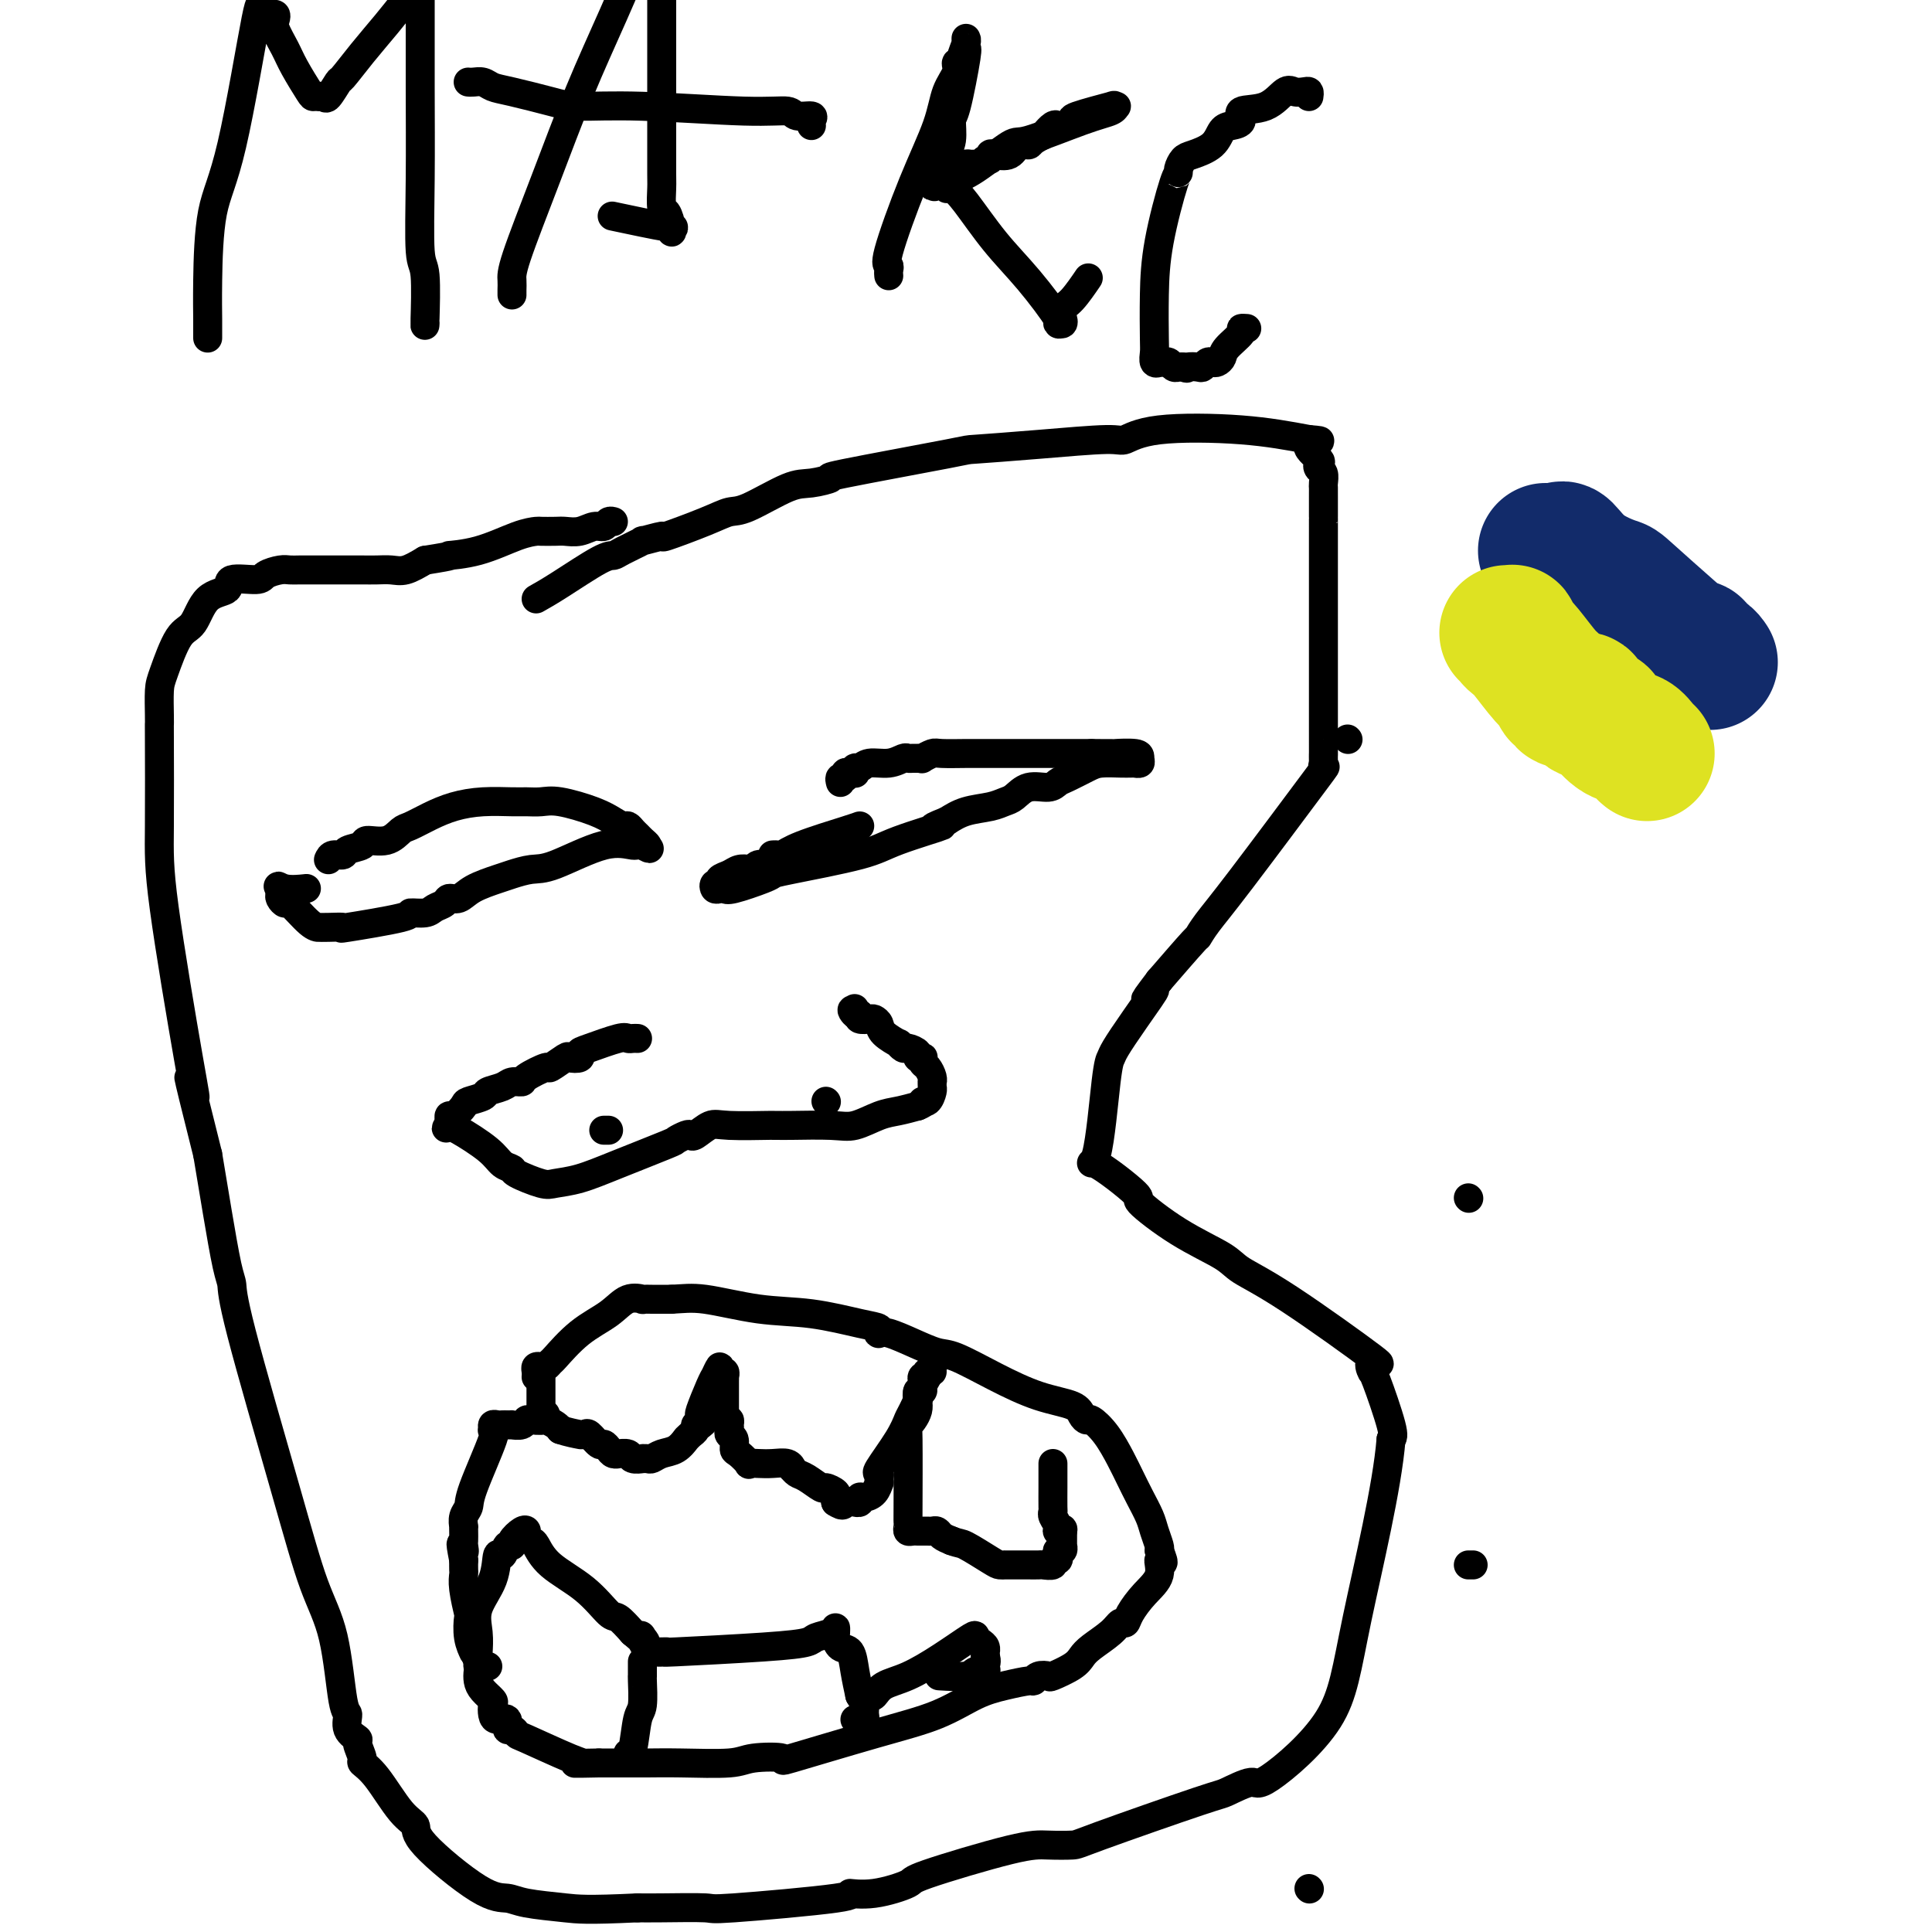<svg viewBox='0 0 400 400' version='1.1' xmlns='http://www.w3.org/2000/svg' xmlns:xlink='http://www.w3.org/1999/xlink'><g fill='none' stroke='#000000' stroke-width='6' stroke-linecap='round' stroke-linejoin='round'><path d='M111,124c1.291,-0.728 2.583,-1.457 5,-3c2.417,-1.543 5.960,-3.901 8,-5c2.040,-1.099 2.577,-0.940 3,-1c0.423,-0.060 0.733,-0.339 2,-1c1.267,-0.661 3.489,-1.703 4,-2c0.511,-0.297 -0.691,0.151 0,0c0.691,-0.151 3.275,-0.902 4,-1c0.725,-0.098 -0.410,0.457 1,0c1.410,-0.457 5.365,-1.925 8,-3c2.635,-1.075 3.949,-1.756 5,-2c1.051,-0.244 1.838,-0.051 4,-1c2.162,-0.949 5.699,-3.039 8,-4c2.301,-0.961 3.367,-0.793 5,-1c1.633,-0.207 3.832,-0.790 4,-1c0.168,-0.210 -1.696,-0.046 3,-1c4.696,-0.954 15.952,-3.024 21,-4c5.048,-0.976 3.887,-0.857 6,-1c2.113,-0.143 7.501,-0.548 13,-1c5.499,-0.452 11.109,-0.953 14,-1c2.891,-0.047 3.064,0.358 4,0c0.936,-0.358 2.637,-1.481 7,-2c4.363,-0.519 11.390,-0.434 17,0c5.610,0.434 9.805,1.217 14,2'/><path d='M271,91c4.676,0.366 0.864,0.282 0,1c-0.864,0.718 1.218,2.238 2,3c0.782,0.762 0.262,0.768 0,1c-0.262,0.232 -0.266,0.692 0,1c0.266,0.308 0.803,0.464 1,1c0.197,0.536 0.053,1.452 0,2c-0.053,0.548 -0.014,0.729 0,1c0.014,0.271 0.004,0.634 0,2c-0.004,1.366 -0.001,3.737 0,4c0.001,0.263 0.001,-1.581 0,7c-0.001,8.581 -0.002,27.587 0,36c0.002,8.413 0.006,6.234 0,6c-0.006,-0.234 -0.024,1.479 0,2c0.024,0.521 0.088,-0.150 0,0c-0.088,0.150 -0.329,1.120 0,1c0.329,-0.120 1.228,-1.330 -2,3c-3.228,4.330 -10.583,14.202 -15,20c-4.417,5.798 -5.895,7.523 -7,9c-1.105,1.477 -1.836,2.705 -2,3c-0.164,0.295 0.239,-0.344 -1,1c-1.239,1.344 -4.119,4.672 -7,8'/><path d='M240,203c-5.305,6.986 -1.567,2.450 -1,2c0.567,-0.450 -2.035,3.186 -4,6c-1.965,2.814 -3.291,4.807 -4,6c-0.709,1.193 -0.800,1.585 -1,2c-0.200,0.415 -0.508,0.852 -1,5c-0.492,4.148 -1.168,12.005 -2,15c-0.832,2.995 -1.821,1.127 0,2c1.821,0.873 6.451,4.487 8,6c1.549,1.513 0.015,0.924 1,2c0.985,1.076 4.489,3.818 8,6c3.511,2.182 7.031,3.805 9,5c1.969,1.195 2.388,1.964 4,3c1.612,1.036 4.419,2.340 10,6c5.581,3.660 13.937,9.677 17,12c3.063,2.323 0.832,0.951 0,1c-0.832,0.049 -0.264,1.518 0,2c0.264,0.482 0.225,-0.024 1,2c0.775,2.024 2.364,6.578 3,9c0.636,2.422 0.318,2.711 0,3'/><path d='M288,298c-0.786,9.929 -4.750,26.251 -7,37c-2.250,10.749 -2.785,15.925 -6,21c-3.215,5.075 -9.110,10.050 -12,12c-2.890,1.950 -2.774,0.876 -4,1c-1.226,0.124 -3.794,1.445 -5,2c-1.206,0.555 -1.051,0.344 -6,2c-4.949,1.656 -15.002,5.179 -20,7c-4.998,1.821 -4.941,1.940 -6,2c-1.059,0.060 -3.233,0.062 -5,0c-1.767,-0.062 -3.128,-0.189 -8,1c-4.872,1.189 -13.254,3.693 -17,5c-3.746,1.307 -2.855,1.415 -4,2c-1.145,0.585 -4.327,1.645 -7,2c-2.673,0.355 -4.837,0.004 -5,0c-0.163,-0.004 1.675,0.339 -3,1c-4.675,0.661 -15.861,1.641 -21,2c-5.139,0.359 -4.230,0.097 -6,0c-1.770,-0.097 -6.220,-0.028 -9,0c-2.780,0.028 -3.890,0.014 -5,0'/><path d='M132,395c-10.544,0.508 -12.402,0.278 -15,0c-2.598,-0.278 -5.934,-0.602 -8,-1c-2.066,-0.398 -2.862,-0.868 -4,-1c-1.138,-0.132 -2.618,0.074 -6,-2c-3.382,-2.074 -8.665,-6.430 -11,-9c-2.335,-2.570 -1.721,-3.355 -2,-4c-0.279,-0.645 -1.452,-1.150 -3,-3c-1.548,-1.850 -3.470,-5.044 -5,-7c-1.530,-1.956 -2.666,-2.672 -3,-3c-0.334,-0.328 0.136,-0.267 0,-1c-0.136,-0.733 -0.876,-2.260 -1,-3c-0.124,-0.740 0.369,-0.695 0,-1c-0.369,-0.305 -1.599,-0.961 -2,-2c-0.401,-1.039 0.026,-2.460 0,-3c-0.026,-0.540 -0.504,-0.198 -1,-3c-0.496,-2.802 -1.008,-8.746 -2,-13c-0.992,-4.254 -2.464,-6.817 -4,-11c-1.536,-4.183 -3.135,-9.986 -6,-20c-2.865,-10.014 -6.994,-24.239 -9,-32c-2.006,-7.761 -1.888,-9.060 -2,-10c-0.112,-0.940 -0.453,-1.522 -1,-4c-0.547,-2.478 -1.299,-6.851 -2,-11c-0.701,-4.149 -1.350,-8.075 -2,-12'/><path d='M43,239c-5.646,-22.462 -3.762,-15.617 -3,-13c0.762,2.617 0.400,1.007 -1,-7c-1.400,-8.007 -3.839,-22.411 -5,-31c-1.161,-8.589 -1.043,-11.362 -1,-17c0.043,-5.638 0.013,-14.142 0,-18c-0.013,-3.858 -0.009,-3.069 0,-3c0.009,0.069 0.022,-0.583 0,-2c-0.022,-1.417 -0.079,-3.598 0,-5c0.079,-1.402 0.296,-2.023 1,-4c0.704,-1.977 1.897,-5.308 3,-7c1.103,-1.692 2.117,-1.745 3,-3c0.883,-1.255 1.635,-3.712 3,-5c1.365,-1.288 3.342,-1.407 4,-2c0.658,-0.593 -0.004,-1.662 1,-2c1.004,-0.338 3.672,0.053 5,0c1.328,-0.053 1.315,-0.550 2,-1c0.685,-0.450 2.068,-0.853 3,-1c0.932,-0.147 1.414,-0.039 2,0c0.586,0.039 1.276,0.011 2,0c0.724,-0.011 1.481,-0.003 2,0c0.519,0.003 0.799,0.000 2,0c1.201,-0.000 3.321,0.001 5,0c1.679,-0.001 2.917,-0.006 4,0c1.083,0.006 2.012,0.022 3,0c0.988,-0.022 2.035,-0.083 3,0c0.965,0.083 1.847,0.309 3,0c1.153,-0.309 2.576,-1.155 4,-2'/><path d='M88,116c7.224,-1.138 4.784,-0.985 5,-1c0.216,-0.015 3.087,-0.200 6,-1c2.913,-0.800 5.868,-2.215 8,-3c2.132,-0.785 3.442,-0.941 4,-1c0.558,-0.059 0.366,-0.020 1,0c0.634,0.020 2.096,0.020 3,0c0.904,-0.020 1.250,-0.062 2,0c0.750,0.062 1.903,0.227 3,0c1.097,-0.227 2.136,-0.845 3,-1c0.864,-0.155 1.551,0.154 2,0c0.449,-0.154 0.659,-0.772 1,-1c0.341,-0.228 0.812,-0.065 1,0c0.188,0.065 0.094,0.033 0,0'/><path d='M111,285c-0.007,0.084 -0.013,0.167 0,0c0.013,-0.167 0.046,-0.585 0,-1c-0.046,-0.415 -0.170,-0.829 0,-1c0.170,-0.171 0.634,-0.100 1,0c0.366,0.100 0.636,0.229 1,0c0.364,-0.229 0.824,-0.815 1,-1c0.176,-0.185 0.069,0.031 1,-1c0.931,-1.031 2.899,-3.310 5,-5c2.101,-1.690 4.335,-2.793 6,-4c1.665,-1.207 2.761,-2.520 4,-3c1.239,-0.480 2.621,-0.129 3,0c0.379,0.129 -0.247,0.034 0,0c0.247,-0.034 1.365,-0.009 2,0c0.635,0.009 0.786,0.002 1,0c0.214,-0.002 0.490,-0.001 1,0c0.510,0.001 1.255,0.000 2,0'/><path d='M139,269c2.450,-0.113 4.076,-0.395 7,0c2.924,0.395 7.148,1.469 11,2c3.852,0.531 7.332,0.521 11,1c3.668,0.479 7.522,1.447 10,2c2.478,0.553 3.578,0.690 4,1c0.422,0.310 0.164,0.794 0,1c-0.164,0.206 -0.235,0.133 0,0c0.235,-0.133 0.776,-0.325 2,0c1.224,0.325 3.132,1.169 5,2c1.868,0.831 3.694,1.650 5,2c1.306,0.350 2.090,0.230 4,1c1.910,0.770 4.946,2.431 8,4c3.054,1.569 6.126,3.045 9,4c2.874,0.955 5.549,1.387 7,2c1.451,0.613 1.677,1.406 2,2c0.323,0.594 0.744,0.991 1,1c0.256,0.009 0.347,-0.368 1,0c0.653,0.368 1.866,1.481 3,3c1.134,1.519 2.187,3.445 3,5c0.813,1.555 1.384,2.739 2,4c0.616,1.261 1.275,2.600 2,4c0.725,1.400 1.514,2.860 2,4c0.486,1.140 0.669,1.961 1,3c0.331,1.039 0.809,2.297 1,3c0.191,0.703 0.096,0.852 0,1'/><path d='M240,321c1.665,4.034 0.328,2.118 0,2c-0.328,-0.118 0.354,1.561 0,3c-0.354,1.439 -1.745,2.639 -3,4c-1.255,1.361 -2.374,2.882 -3,4c-0.626,1.118 -0.759,1.833 -1,2c-0.241,0.167 -0.590,-0.212 -1,0c-0.410,0.212 -0.881,1.017 -2,2c-1.119,0.983 -2.887,2.144 -4,3c-1.113,0.856 -1.573,1.405 -2,2c-0.427,0.595 -0.822,1.235 -2,2c-1.178,0.765 -3.139,1.654 -4,2c-0.861,0.346 -0.623,0.148 -1,0c-0.377,-0.148 -1.368,-0.246 -2,0c-0.632,0.246 -0.905,0.835 -1,1c-0.095,0.165 -0.011,-0.093 -1,0c-0.989,0.093 -3.049,0.537 -5,1c-1.951,0.463 -3.792,0.944 -6,2c-2.208,1.056 -4.783,2.688 -8,4c-3.217,1.312 -7.075,2.303 -13,4c-5.925,1.697 -13.917,4.101 -17,5c-3.083,0.899 -1.258,0.293 -2,0c-0.742,-0.293 -4.052,-0.275 -6,0c-1.948,0.275 -2.533,0.806 -5,1c-2.467,0.194 -6.816,0.052 -10,0c-3.184,-0.052 -5.203,-0.014 -7,0c-1.797,0.014 -3.370,0.004 -5,0c-1.630,-0.004 -3.315,-0.002 -5,0'/><path d='M124,365c-7.111,0.153 -4.889,0.037 -4,0c0.889,-0.037 0.444,0.006 -2,-1c-2.444,-1.006 -6.888,-3.062 -9,-4c-2.112,-0.938 -1.893,-0.759 -2,-1c-0.107,-0.241 -0.540,-0.904 -1,-1c-0.460,-0.096 -0.947,0.374 -1,0c-0.053,-0.374 0.327,-1.591 0,-2c-0.327,-0.409 -1.362,-0.010 -2,0c-0.638,0.010 -0.878,-0.367 -1,-1c-0.122,-0.633 -0.124,-1.521 0,-2c0.124,-0.479 0.374,-0.551 0,-1c-0.374,-0.449 -1.372,-1.277 -2,-2c-0.628,-0.723 -0.885,-1.340 -1,-2c-0.115,-0.660 -0.087,-1.361 0,-2c0.087,-0.639 0.233,-1.216 0,-2c-0.233,-0.784 -0.846,-1.775 -1,-2c-0.154,-0.225 0.151,0.316 0,0c-0.151,-0.316 -0.758,-1.489 -1,-3c-0.242,-1.511 -0.117,-3.360 0,-4c0.117,-0.640 0.228,-0.072 0,-1c-0.228,-0.928 -0.793,-3.352 -1,-5c-0.207,-1.648 -0.056,-2.521 0,-3c0.056,-0.479 0.016,-0.566 0,-1c-0.016,-0.434 -0.008,-1.217 0,-2'/><path d='M96,323c-1.083,-5.506 -0.290,-2.772 0,-2c0.290,0.772 0.078,-0.419 0,-1c-0.078,-0.581 -0.022,-0.554 0,-1c0.022,-0.446 0.010,-1.365 0,-2c-0.010,-0.635 -0.017,-0.985 0,-1c0.017,-0.015 0.058,0.304 0,0c-0.058,-0.304 -0.216,-1.230 0,-2c0.216,-0.770 0.804,-1.382 1,-2c0.196,-0.618 -0.001,-1.241 1,-4c1.001,-2.759 3.199,-7.653 4,-10c0.801,-2.347 0.204,-2.145 0,-2c-0.204,0.145 -0.013,0.235 0,0c0.013,-0.235 -0.150,-0.795 0,-1c0.150,-0.205 0.613,-0.055 1,0c0.387,0.055 0.699,0.016 1,0c0.301,-0.016 0.591,-0.008 1,0c0.409,0.008 0.935,0.016 1,0c0.065,-0.016 -0.333,-0.057 0,0c0.333,0.057 1.395,0.212 2,0c0.605,-0.212 0.753,-0.792 1,-1c0.247,-0.208 0.592,-0.046 1,0c0.408,0.046 0.879,-0.026 1,0c0.121,0.026 -0.108,0.150 0,0c0.108,-0.150 0.554,-0.575 1,-1'/><path d='M112,293c1.667,-0.333 0.833,-0.167 0,0'/><path d='M112,285c-0.000,0.334 -0.000,0.668 0,1c0.000,0.332 0.000,0.663 0,1c-0.000,0.337 -0.000,0.682 0,1c0.000,0.318 0.000,0.610 0,1c-0.000,0.390 -0.000,0.878 0,1c0.000,0.122 0.000,-0.121 0,0c-0.000,0.121 -0.001,0.607 0,1c0.001,0.393 0.002,0.693 0,1c-0.002,0.307 -0.008,0.621 0,1c0.008,0.379 0.030,0.823 0,1c-0.030,0.177 -0.111,0.089 0,0c0.111,-0.089 0.415,-0.178 1,0c0.585,0.178 1.453,0.622 2,1c0.547,0.378 0.774,0.689 1,1'/><path d='M116,296c1.539,0.538 3.386,0.884 4,1c0.614,0.116 -0.004,0.002 0,0c0.004,-0.002 0.631,0.107 1,0c0.369,-0.107 0.480,-0.431 1,0c0.520,0.431 1.450,1.618 2,2c0.550,0.382 0.720,-0.041 1,0c0.280,0.041 0.671,0.546 1,1c0.329,0.454 0.598,0.858 1,1c0.402,0.142 0.939,0.024 1,0c0.061,-0.024 -0.352,0.046 0,0c0.352,-0.046 1.471,-0.209 2,0c0.529,0.209 0.470,0.789 1,1c0.530,0.211 1.650,0.053 2,0c0.350,-0.053 -0.069,-0.002 0,0c0.069,0.002 0.625,-0.045 1,0c0.375,0.045 0.570,0.184 1,0c0.430,-0.184 1.095,-0.689 2,-1c0.905,-0.311 2.049,-0.426 3,-1c0.951,-0.574 1.709,-1.607 2,-2c0.291,-0.393 0.116,-0.148 0,0c-0.116,0.148 -0.172,0.197 0,0c0.172,-0.197 0.572,-0.640 1,-1c0.428,-0.360 0.885,-0.635 1,-1c0.115,-0.365 -0.110,-0.818 0,-1c0.110,-0.182 0.555,-0.091 1,0'/><path d='M145,295c1.858,-1.326 0.504,-1.143 0,-1c-0.504,0.143 -0.159,0.244 0,0c0.159,-0.244 0.133,-0.834 0,-1c-0.133,-0.166 -0.371,0.090 0,-1c0.371,-1.090 1.352,-3.528 2,-5c0.648,-1.472 0.962,-1.979 1,-2c0.038,-0.021 -0.200,0.443 0,0c0.200,-0.443 0.838,-1.794 1,-2c0.162,-0.206 -0.153,0.733 0,1c0.153,0.267 0.773,-0.139 1,0c0.227,0.139 0.061,0.821 0,1c-0.061,0.179 -0.016,-0.145 0,0c0.016,0.145 0.004,0.761 0,1c-0.004,0.239 -0.001,0.103 0,1c0.001,0.897 0.000,2.828 0,4c-0.000,1.172 -0.000,1.586 0,2'/><path d='M150,293c0.381,1.709 0.833,0.983 1,1c0.167,0.017 0.049,0.777 0,1c-0.049,0.223 -0.028,-0.091 0,0c0.028,0.091 0.062,0.586 0,1c-0.062,0.414 -0.219,0.745 0,1c0.219,0.255 0.814,0.432 1,1c0.186,0.568 -0.036,1.525 0,2c0.036,0.475 0.330,0.467 1,1c0.670,0.533 1.717,1.606 2,2c0.283,0.394 -0.197,0.110 0,0c0.197,-0.110 1.071,-0.044 2,0c0.929,0.044 1.912,0.068 3,0c1.088,-0.068 2.282,-0.227 3,0c0.718,0.227 0.960,0.839 1,1c0.040,0.161 -0.121,-0.129 0,0c0.121,0.129 0.523,0.679 1,1c0.477,0.321 1.028,0.415 2,1c0.972,0.585 2.365,1.662 3,2c0.635,0.338 0.510,-0.064 1,0c0.490,0.064 1.593,0.594 2,1c0.407,0.406 0.116,0.687 0,1c-0.116,0.313 -0.058,0.656 0,1'/><path d='M173,311c1.874,1.236 1.559,0.327 2,0c0.441,-0.327 1.637,-0.073 2,0c0.363,0.073 -0.106,-0.035 0,0c0.106,0.035 0.789,0.212 1,0c0.211,-0.212 -0.048,-0.812 0,-1c0.048,-0.188 0.405,0.038 1,0c0.595,-0.038 1.428,-0.340 2,-1c0.572,-0.660 0.882,-1.678 1,-2c0.118,-0.322 0.045,0.053 0,0c-0.045,-0.053 -0.061,-0.532 0,-1c0.061,-0.468 0.200,-0.923 0,-1c-0.200,-0.077 -0.739,0.225 0,-1c0.739,-1.225 2.756,-3.977 4,-6c1.244,-2.023 1.715,-3.316 2,-4c0.285,-0.684 0.384,-0.758 1,-2c0.616,-1.242 1.748,-3.650 2,-5c0.252,-1.350 -0.376,-1.640 0,-2c0.376,-0.360 1.755,-0.789 2,-1c0.245,-0.211 -0.644,-0.203 -1,0c-0.356,0.203 -0.178,0.602 0,1'/><path d='M192,285c1.767,-3.816 0.683,-1.356 0,0c-0.683,1.356 -0.967,1.609 -1,2c-0.033,0.391 0.185,0.920 0,1c-0.185,0.080 -0.771,-0.290 -1,0c-0.229,0.290 -0.100,1.238 0,2c0.100,0.762 0.170,1.336 0,2c-0.170,0.664 -0.582,1.417 -1,2c-0.418,0.583 -0.844,0.996 -1,1c-0.156,0.004 -0.043,-0.402 0,3c0.043,3.402 0.014,10.610 0,14c-0.014,3.390 -0.015,2.961 0,3c0.015,0.039 0.047,0.546 0,1c-0.047,0.454 -0.171,0.854 0,1c0.171,0.146 0.637,0.039 1,0c0.363,-0.039 0.622,-0.010 1,0c0.378,0.010 0.875,0.002 1,0c0.125,-0.002 -0.122,0.002 0,0c0.122,-0.002 0.613,-0.012 1,0c0.387,0.012 0.671,0.044 1,0c0.329,-0.044 0.704,-0.166 1,0c0.296,0.166 0.513,0.619 1,1c0.487,0.381 1.243,0.691 2,1'/><path d='M197,319c1.796,0.679 1.787,0.378 3,1c1.213,0.622 3.650,2.167 5,3c1.350,0.833 1.613,0.955 2,1c0.387,0.045 0.897,0.012 1,0c0.103,-0.012 -0.200,-0.003 0,0c0.200,0.003 0.903,0.001 2,0c1.097,-0.001 2.589,0.001 3,0c0.411,-0.001 -0.259,-0.004 0,0c0.259,0.004 1.446,0.016 2,0c0.554,-0.016 0.474,-0.060 1,0c0.526,0.060 1.656,0.222 2,0c0.344,-0.222 -0.100,-0.829 0,-1c0.100,-0.171 0.745,0.093 1,0c0.255,-0.093 0.121,-0.545 0,-1c-0.121,-0.455 -0.229,-0.913 0,-1c0.229,-0.087 0.793,0.198 1,0c0.207,-0.198 0.055,-0.878 0,-1c-0.055,-0.122 -0.015,0.313 0,0c0.015,-0.313 0.004,-1.375 0,-2c-0.004,-0.625 -0.002,-0.812 0,-1'/><path d='M220,317c0.376,-1.050 -0.684,-0.176 -1,0c-0.316,0.176 0.111,-0.344 0,-1c-0.111,-0.656 -0.762,-1.446 -1,-2c-0.238,-0.554 -0.064,-0.873 0,-1c0.064,-0.127 0.017,-0.062 0,-1c-0.017,-0.938 -0.005,-2.878 0,-4c0.005,-1.122 0.001,-1.424 0,-2c-0.001,-0.576 -0.000,-1.424 0,-2c0.000,-0.576 0.000,-0.879 0,-1c-0.000,-0.121 -0.000,-0.061 0,0'/><path d='M101,345c-0.310,-0.023 -0.619,-0.045 -1,0c-0.381,0.045 -0.833,0.159 -1,0c-0.167,-0.159 -0.047,-0.589 0,-1c0.047,-0.411 0.023,-0.803 0,-1c-0.023,-0.197 -0.046,-0.198 0,-1c0.046,-0.802 0.159,-2.405 0,-4c-0.159,-1.595 -0.590,-3.181 0,-5c0.590,-1.819 2.201,-3.870 3,-6c0.799,-2.130 0.787,-4.338 1,-5c0.213,-0.662 0.652,0.222 1,0c0.348,-0.222 0.605,-1.549 1,-2c0.395,-0.451 0.928,-0.027 1,0c0.072,0.027 -0.317,-0.343 0,-1c0.317,-0.657 1.341,-1.601 2,-2c0.659,-0.399 0.953,-0.253 1,0c0.047,0.253 -0.151,0.614 0,1c0.151,0.386 0.653,0.798 1,1c0.347,0.202 0.539,0.196 1,1c0.461,0.804 1.190,2.420 3,4c1.810,1.580 4.702,3.125 7,5c2.298,1.875 4.003,4.082 5,5c0.997,0.918 1.285,0.548 2,1c0.715,0.452 1.858,1.726 3,3'/><path d='M131,338c4.009,3.488 2.531,1.709 2,1c-0.531,-0.709 -0.114,-0.348 0,0c0.114,0.348 -0.076,0.682 0,1c0.076,0.318 0.419,0.621 1,1c0.581,0.379 1.401,0.834 2,1c0.599,0.166 0.976,0.041 1,0c0.024,-0.041 -0.305,0.000 0,0c0.305,-0.000 1.246,-0.042 1,0c-0.246,0.042 -1.677,0.166 2,0c3.677,-0.166 12.464,-0.624 18,-1c5.536,-0.376 7.823,-0.671 9,-1c1.177,-0.329 1.244,-0.691 2,-1c0.756,-0.309 2.202,-0.564 3,-1c0.798,-0.436 0.948,-1.052 1,-1c0.052,0.052 0.007,0.771 0,1c-0.007,0.229 0.026,-0.033 0,0c-0.026,0.033 -0.109,0.360 0,1c0.109,0.640 0.411,1.594 1,2c0.589,0.406 1.466,0.263 2,1c0.534,0.737 0.724,2.353 1,4c0.276,1.647 0.638,3.323 1,5'/><path d='M178,351c1.106,2.018 0.870,0.564 1,0c0.130,-0.564 0.626,-0.239 1,0c0.374,0.239 0.626,0.393 1,0c0.374,-0.393 0.870,-1.332 2,-2c1.130,-0.668 2.894,-1.066 5,-2c2.106,-0.934 4.554,-2.405 7,-4c2.446,-1.595 4.890,-3.313 6,-4c1.110,-0.687 0.886,-0.342 1,0c0.114,0.342 0.566,0.683 1,1c0.434,0.317 0.848,0.611 1,1c0.152,0.389 0.041,0.874 0,1c-0.041,0.126 -0.012,-0.107 0,0c0.012,0.107 0.006,0.553 0,1'/><path d='M204,343c0.435,1.007 0.021,1.524 0,2c-0.021,0.476 0.351,0.912 0,1c-0.351,0.088 -1.424,-0.172 -2,0c-0.576,0.172 -0.655,0.777 -2,1c-1.345,0.223 -3.956,0.064 -5,0c-1.044,-0.064 -0.522,-0.032 0,0'/><path d='M133,344c-0.000,0.339 -0.000,0.678 0,1c0.000,0.322 0.001,0.625 0,1c-0.001,0.375 -0.003,0.820 0,1c0.003,0.180 0.012,0.094 0,0c-0.012,-0.094 -0.045,-0.197 0,1c0.045,1.197 0.170,3.694 0,5c-0.170,1.306 -0.633,1.422 -1,3c-0.367,1.578 -0.637,4.617 -1,6c-0.363,1.383 -0.818,1.109 -1,1c-0.182,-0.109 -0.091,-0.055 0,0'/><path d='M179,354c-0.022,0.309 -0.045,0.619 0,1c0.045,0.381 0.156,0.834 0,1c-0.156,0.166 -0.581,0.045 -1,0c-0.419,-0.045 -0.834,-0.013 -1,0c-0.166,0.013 -0.083,0.006 0,0'/><path d='M132,215c-0.326,-0.015 -0.652,-0.029 -1,0c-0.348,0.029 -0.718,0.103 -1,0c-0.282,-0.103 -0.475,-0.381 -2,0c-1.525,0.381 -4.381,1.420 -6,2c-1.619,0.580 -2.000,0.699 -2,1c0.000,0.301 0.382,0.783 0,1c-0.382,0.217 -1.528,0.170 -2,0c-0.472,-0.170 -0.268,-0.462 -1,0c-0.732,0.462 -2.399,1.678 -3,2c-0.601,0.322 -0.138,-0.251 -1,0c-0.862,0.251 -3.051,1.324 -4,2c-0.949,0.676 -0.658,0.955 -1,1c-0.342,0.045 -1.318,-0.142 -2,0c-0.682,0.142 -1.071,0.614 -2,1c-0.929,0.386 -2.399,0.686 -3,1c-0.601,0.314 -0.333,0.644 -1,1c-0.667,0.356 -2.270,0.739 -3,1c-0.730,0.261 -0.588,0.399 -1,1c-0.412,0.601 -1.378,1.666 -2,2c-0.622,0.334 -0.898,-0.064 -1,0c-0.102,0.064 -0.029,0.590 0,1c0.029,0.410 0.015,0.705 0,1'/><path d='M93,233c-1.228,1.085 -0.299,0.297 0,0c0.299,-0.297 -0.031,-0.105 0,0c0.031,0.105 0.424,0.121 2,1c1.576,0.879 4.334,2.621 6,4c1.666,1.379 2.240,2.394 3,3c0.760,0.606 1.705,0.802 2,1c0.295,0.198 -0.062,0.400 1,1c1.062,0.600 3.543,1.600 5,2c1.457,0.400 1.891,0.199 3,0c1.109,-0.199 2.892,-0.397 5,-1c2.108,-0.603 4.540,-1.612 8,-3c3.460,-1.388 7.948,-3.154 10,-4c2.052,-0.846 1.670,-0.770 2,-1c0.330,-0.230 1.374,-0.766 2,-1c0.626,-0.234 0.834,-0.168 1,0c0.166,0.168 0.289,0.437 1,0c0.711,-0.437 2.011,-1.581 3,-2c0.989,-0.419 1.667,-0.112 4,0c2.333,0.112 6.322,0.030 8,0c1.678,-0.030 1.045,-0.006 1,0c-0.045,0.006 0.497,-0.005 1,0c0.503,0.005 0.966,0.027 3,0c2.034,-0.027 5.639,-0.101 8,0c2.361,0.101 3.478,0.378 5,0c1.522,-0.378 3.448,-1.409 5,-2c1.552,-0.591 2.729,-0.740 4,-1c1.271,-0.260 2.635,-0.630 4,-1'/><path d='M190,229c2.193,-0.875 1.176,-1.061 1,-1c-0.176,0.061 0.488,0.371 1,0c0.512,-0.371 0.870,-1.422 1,-2c0.130,-0.578 0.032,-0.684 0,-1c-0.032,-0.316 0.002,-0.844 0,-1c-0.002,-0.156 -0.039,0.060 0,0c0.039,-0.060 0.155,-0.394 0,-1c-0.155,-0.606 -0.582,-1.482 -1,-2c-0.418,-0.518 -0.828,-0.677 -1,-1c-0.172,-0.323 -0.105,-0.808 0,-1c0.105,-0.192 0.250,-0.089 0,0c-0.250,0.089 -0.895,0.163 -1,0c-0.105,-0.163 0.328,-0.564 0,-1c-0.328,-0.436 -1.419,-0.907 -2,-1c-0.581,-0.093 -0.652,0.193 -1,0c-0.348,-0.193 -0.972,-0.864 -1,-1c-0.028,-0.136 0.541,0.265 0,0c-0.541,-0.265 -2.191,-1.195 -3,-2c-0.809,-0.805 -0.778,-1.487 -1,-2c-0.222,-0.513 -0.699,-0.859 -1,-1c-0.301,-0.141 -0.427,-0.076 -1,0c-0.573,0.076 -1.592,0.165 -2,0c-0.408,-0.165 -0.204,-0.582 0,-1'/><path d='M178,210c-2.548,-1.952 -1.417,-0.333 -1,0c0.417,0.333 0.119,-0.619 0,-1c-0.119,-0.381 -0.060,-0.190 0,0'/><path d='M125,234c0.417,0.000 0.833,0.000 1,0c0.167,0.000 0.083,0.000 0,0'/><path d='M171,228c0.000,0.000 0.100,0.100 0.1,0.1'/><path d='M68,178c0.202,-0.447 0.405,-0.895 1,-1c0.595,-0.105 1.583,0.131 2,0c0.417,-0.131 0.262,-0.631 1,-1c0.738,-0.369 2.370,-0.609 3,-1c0.630,-0.391 0.257,-0.934 1,-1c0.743,-0.066 2.602,0.344 4,0c1.398,-0.344 2.336,-1.441 3,-2c0.664,-0.559 1.056,-0.581 2,-1c0.944,-0.419 2.440,-1.237 4,-2c1.560,-0.763 3.183,-1.472 5,-2c1.817,-0.528 3.827,-0.875 6,-1c2.173,-0.125 4.510,-0.028 6,0c1.490,0.028 2.132,-0.014 3,0c0.868,0.014 1.963,0.085 3,0c1.037,-0.085 2.018,-0.325 4,0c1.982,0.325 4.965,1.214 7,2c2.035,0.786 3.123,1.467 4,2c0.877,0.533 1.544,0.916 2,1c0.456,0.084 0.701,-0.131 1,0c0.299,0.131 0.652,0.610 1,1c0.348,0.390 0.691,0.692 1,1c0.309,0.308 0.583,0.621 1,1c0.417,0.379 0.976,0.822 1,1c0.024,0.178 -0.488,0.089 -1,0'/><path d='M133,175c2.693,1.376 0.924,0.315 0,0c-0.924,-0.315 -1.003,0.115 -2,0c-0.997,-0.115 -2.911,-0.775 -6,0c-3.089,0.775 -7.352,2.984 -10,4c-2.648,1.016 -3.682,0.840 -5,1c-1.318,0.160 -2.920,0.655 -4,1c-1.080,0.345 -1.636,0.540 -3,1c-1.364,0.460 -3.535,1.184 -5,2c-1.465,0.816 -2.225,1.725 -3,2c-0.775,0.275 -1.565,-0.085 -2,0c-0.435,0.085 -0.516,0.613 -1,1c-0.484,0.387 -1.372,0.633 -2,1c-0.628,0.367 -0.995,0.855 -2,1c-1.005,0.145 -2.646,-0.052 -3,0c-0.354,0.052 0.581,0.354 -2,1c-2.581,0.646 -8.676,1.637 -11,2c-2.324,0.363 -0.875,0.098 -1,0c-0.125,-0.098 -1.824,-0.027 -3,0c-1.176,0.027 -1.831,0.012 -2,0c-0.169,-0.012 0.147,-0.020 0,0c-0.147,0.020 -0.757,0.069 -2,-1c-1.243,-1.069 -3.118,-3.257 -4,-4c-0.882,-0.743 -0.772,-0.042 -1,0c-0.228,0.042 -0.793,-0.576 -1,-1c-0.207,-0.424 -0.056,-0.652 0,-1c0.056,-0.348 0.016,-0.814 0,-1c-0.016,-0.186 -0.008,-0.093 0,0'/><path d='M58,184c-0.940,-1.083 -0.292,-0.292 1,0c1.292,0.292 3.226,0.083 4,0c0.774,-0.083 0.387,-0.042 0,0'/><path d='M174,162c-0.119,-0.453 -0.238,-0.906 0,-1c0.238,-0.094 0.835,0.172 1,0c0.165,-0.172 -0.100,-0.782 0,-1c0.100,-0.218 0.565,-0.043 1,0c0.435,0.043 0.839,-0.045 1,0c0.161,0.045 0.080,0.223 0,0c-0.080,-0.223 -0.158,-0.848 0,-1c0.158,-0.152 0.553,0.170 1,0c0.447,-0.170 0.946,-0.830 2,-1c1.054,-0.170 2.663,0.151 4,0c1.337,-0.151 2.401,-0.773 3,-1c0.599,-0.227 0.733,-0.060 1,0c0.267,0.060 0.667,0.012 1,0c0.333,-0.012 0.600,0.011 1,0c0.400,-0.011 0.933,-0.055 1,0c0.067,0.055 -0.332,0.211 0,0c0.332,-0.211 1.395,-0.789 2,-1c0.605,-0.211 0.752,-0.057 2,0c1.248,0.057 3.596,0.015 5,0c1.404,-0.015 1.862,-0.004 2,0c0.138,0.004 -0.046,0.001 2,0c2.046,-0.001 6.322,-0.000 9,0c2.678,0.000 3.760,0.000 5,0c1.240,-0.000 2.640,-0.000 4,0c1.360,0.000 2.680,0.000 4,0'/><path d='M226,156c6.010,0.012 4.535,0.042 5,0c0.465,-0.042 2.872,-0.155 4,0c1.128,0.155 0.979,0.577 1,1c0.021,0.423 0.212,0.845 0,1c-0.212,0.155 -0.826,0.041 -1,0c-0.174,-0.041 0.093,-0.009 0,0c-0.093,0.009 -0.546,-0.005 -1,0c-0.454,0.005 -0.909,0.028 -2,0c-1.091,-0.028 -2.818,-0.108 -4,0c-1.182,0.108 -1.818,0.405 -3,1c-1.182,0.595 -2.911,1.487 -4,2c-1.089,0.513 -1.537,0.648 -2,1c-0.463,0.352 -0.940,0.921 -2,1c-1.060,0.079 -2.702,-0.330 -4,0c-1.298,0.330 -2.251,1.401 -3,2c-0.749,0.599 -1.294,0.728 -2,1c-0.706,0.272 -1.575,0.689 -3,1c-1.425,0.311 -3.407,0.518 -5,1c-1.593,0.482 -2.796,1.241 -4,2'/><path d='M196,170c-5.787,2.247 -0.755,0.864 -1,1c-0.245,0.136 -5.766,1.789 -9,3c-3.234,1.211 -4.180,1.978 -8,3c-3.820,1.022 -10.515,2.298 -14,3c-3.485,0.702 -3.760,0.829 -4,1c-0.240,0.171 -0.446,0.387 -2,1c-1.554,0.613 -4.456,1.624 -6,2c-1.544,0.376 -1.730,0.116 -2,0c-0.270,-0.116 -0.624,-0.087 -1,0c-0.376,0.087 -0.774,0.231 -1,0c-0.226,-0.231 -0.279,-0.836 0,-1c0.279,-0.164 0.890,0.113 1,0c0.110,-0.113 -0.283,-0.618 0,-1c0.283,-0.382 1.241,-0.642 2,-1c0.759,-0.358 1.320,-0.813 2,-1c0.680,-0.187 1.478,-0.105 2,0c0.522,0.105 0.769,0.234 1,0c0.231,-0.234 0.447,-0.832 1,-1c0.553,-0.168 1.444,0.095 2,0c0.556,-0.095 0.778,-0.547 1,-1'/><path d='M160,178c1.649,-1.149 0.273,-1.022 0,-1c-0.273,0.022 0.557,-0.061 1,0c0.443,0.061 0.497,0.265 1,0c0.503,-0.265 1.454,-0.999 4,-2c2.546,-1.001 6.685,-2.270 9,-3c2.315,-0.730 2.804,-0.923 3,-1c0.196,-0.077 0.098,-0.039 0,0'/><path d='M279,153c0.000,0.000 0.100,0.100 0.1,0.1'/><path d='M304,248c0.000,0.000 0.100,0.100 0.1,0.1'/><path d='M305,324c-0.417,0.000 -0.833,0.000 -1,0c-0.167,0.000 -0.083,0.000 0,0'/><path d='M271,391c0.000,0.000 0.100,0.100 0.1,0.1'/><path d='M43,70c0.001,-0.331 0.001,-0.663 0,-1c-0.001,-0.337 -0.004,-0.680 0,-1c0.004,-0.320 0.015,-0.616 0,-2c-0.015,-1.384 -0.057,-3.854 0,-8c0.057,-4.146 0.215,-9.966 1,-14c0.785,-4.034 2.199,-6.282 4,-14c1.801,-7.718 3.989,-20.906 5,-26c1.011,-5.094 0.846,-2.094 1,-1c0.154,1.094 0.628,0.283 1,0c0.372,-0.283 0.642,-0.039 1,0c0.358,0.039 0.805,-0.127 1,0c0.195,0.127 0.140,0.545 0,1c-0.140,0.455 -0.364,0.945 0,2c0.364,1.055 1.317,2.675 2,4c0.683,1.325 1.096,2.355 2,4c0.904,1.645 2.298,3.904 3,5c0.702,1.096 0.712,1.029 1,1c0.288,-0.029 0.855,-0.019 1,0c0.145,0.019 -0.132,0.047 0,0c0.132,-0.047 0.673,-0.170 1,0c0.327,0.170 0.439,0.633 1,0c0.561,-0.633 1.570,-2.363 2,-3c0.430,-0.637 0.280,-0.181 1,-1c0.720,-0.819 2.309,-2.913 4,-5c1.691,-2.087 3.483,-4.168 5,-6c1.517,-1.832 2.758,-3.416 4,-5'/><path d='M84,0c3.167,-3.833 2.583,-3.417 2,-3'/><path d='M87,-1c0.000,-0.111 0.000,-0.222 0,0c-0.000,0.222 -0.001,0.778 0,1c0.001,0.222 0.004,0.111 0,3c-0.004,2.889 -0.015,8.779 0,15c0.015,6.221 0.057,12.774 0,19c-0.057,6.226 -0.211,12.127 0,15c0.211,2.873 0.789,2.719 1,5c0.211,2.281 0.057,6.999 0,9c-0.057,2.001 -0.016,1.286 0,1c0.016,-0.286 0.008,-0.143 0,0'/><path d='M106,61c0.002,0.067 0.003,0.134 0,0c-0.003,-0.134 -0.012,-0.468 0,-1c0.012,-0.532 0.045,-1.263 0,-2c-0.045,-0.737 -0.170,-1.482 1,-5c1.170,-3.518 3.633,-9.809 6,-16c2.367,-6.191 4.637,-12.282 7,-18c2.363,-5.718 4.818,-11.062 7,-16c2.182,-4.938 4.091,-9.469 6,-14'/><path d='M137,1c0.000,-2.190 0.000,-4.381 0,0c-0.000,4.381 -0.001,15.332 0,20c0.001,4.668 0.003,3.052 0,5c-0.003,1.948 -0.011,7.460 0,10c0.011,2.540 0.042,2.107 0,3c-0.042,0.893 -0.156,3.111 0,4c0.156,0.889 0.584,0.451 1,1c0.416,0.549 0.821,2.087 1,3c0.179,0.913 0.134,1.200 0,1c-0.134,-0.200 -0.355,-0.889 0,-1c0.355,-0.111 1.288,0.355 -1,0c-2.288,-0.355 -7.797,-1.530 -10,-2c-2.203,-0.470 -1.102,-0.235 0,0'/><path d='M97,17c-0.064,-0.007 -0.128,-0.014 0,0c0.128,0.014 0.449,0.049 1,0c0.551,-0.049 1.332,-0.181 2,0c0.668,0.181 1.225,0.674 2,1c0.775,0.326 1.769,0.484 4,1c2.231,0.516 5.697,1.391 8,2c2.303,0.609 3.441,0.952 6,1c2.559,0.048 6.539,-0.198 13,0c6.461,0.198 15.402,0.840 21,1c5.598,0.160 7.854,-0.164 9,0c1.146,0.164 1.183,0.815 2,1c0.817,0.185 2.415,-0.095 3,0c0.585,0.095 0.158,0.564 0,1c-0.158,0.436 -0.045,0.839 0,1c0.045,0.161 0.023,0.081 0,0'/><path d='M184,57c0.008,0.083 0.016,0.166 0,0c-0.016,-0.166 -0.057,-0.580 0,-1c0.057,-0.420 0.213,-0.846 0,-1c-0.213,-0.154 -0.795,-0.036 0,-3c0.795,-2.964 2.968,-9.008 5,-14c2.032,-4.992 3.921,-8.931 5,-12c1.079,-3.069 1.346,-5.268 2,-7c0.654,-1.732 1.696,-2.996 2,-4c0.304,-1.004 -0.129,-1.747 0,-2c0.129,-0.253 0.819,-0.015 1,0c0.181,0.015 -0.148,-0.193 0,-1c0.148,-0.807 0.772,-2.214 1,-3c0.228,-0.786 0.061,-0.953 0,-1c-0.061,-0.047 -0.015,0.024 0,0c0.015,-0.024 -0.003,-0.143 0,0c0.003,0.143 0.025,0.546 0,1c-0.025,0.454 -0.097,0.957 0,1c0.097,0.043 0.362,-0.376 0,2c-0.362,2.376 -1.351,7.547 -2,10c-0.649,2.453 -0.958,2.188 -1,3c-0.042,0.812 0.185,2.702 0,4c-0.185,1.298 -0.781,2.003 -1,3c-0.219,0.997 -0.063,2.285 0,3c0.063,0.715 0.031,0.858 0,1'/><path d='M196,36c-0.673,4.406 -0.355,1.922 0,1c0.355,-0.922 0.748,-0.282 1,0c0.252,0.282 0.362,0.206 1,0c0.638,-0.206 1.803,-0.541 4,-2c2.197,-1.459 5.426,-4.041 7,-5c1.574,-0.959 1.493,-0.295 4,-1c2.507,-0.705 7.601,-2.777 11,-4c3.399,-1.223 5.101,-1.595 6,-2c0.899,-0.405 0.994,-0.842 1,-1c0.006,-0.158 -0.077,-0.035 0,0c0.077,0.035 0.313,-0.016 0,0c-0.313,0.016 -1.177,0.099 -1,0c0.177,-0.099 1.393,-0.380 0,0c-1.393,0.380 -5.395,1.421 -7,2c-1.605,0.579 -0.814,0.697 -1,1c-0.186,0.303 -1.349,0.793 -2,1c-0.651,0.207 -0.791,0.133 -1,0c-0.209,-0.133 -0.488,-0.324 -1,0c-0.512,0.324 -1.256,1.162 -2,2'/><path d='M216,28c-2.745,1.259 -2.606,1.905 -3,2c-0.394,0.095 -1.320,-0.363 -2,0c-0.680,0.363 -1.113,1.546 -2,2c-0.887,0.454 -2.226,0.178 -3,0c-0.774,-0.178 -0.981,-0.258 -1,0c-0.019,0.258 0.150,0.854 0,1c-0.150,0.146 -0.619,-0.158 -1,0c-0.381,0.158 -0.674,0.777 -1,1c-0.326,0.223 -0.685,0.048 -1,0c-0.315,-0.048 -0.586,0.030 -1,0c-0.414,-0.030 -0.973,-0.166 -1,0c-0.027,0.166 0.476,0.636 0,1c-0.476,0.364 -1.932,0.623 -3,1c-1.068,0.377 -1.749,0.871 -2,1c-0.251,0.129 -0.072,-0.106 0,0c0.072,0.106 0.036,0.553 0,1'/><path d='M195,38c-3.301,1.481 -1.053,0.183 0,0c1.053,-0.183 0.912,0.750 1,1c0.088,0.250 0.407,-0.185 1,0c0.593,0.185 1.461,0.988 3,3c1.539,2.012 3.751,5.234 6,8c2.249,2.766 4.536,5.077 7,8c2.464,2.923 5.105,6.459 6,8c0.895,1.541 0.042,1.086 0,1c-0.042,-0.086 0.725,0.198 1,0c0.275,-0.198 0.057,-0.877 0,-1c-0.057,-0.123 0.048,0.310 0,0c-0.048,-0.310 -0.250,-1.361 0,-2c0.250,-0.639 0.952,-0.864 2,-2c1.048,-1.136 2.442,-3.182 3,-4c0.558,-0.818 0.279,-0.409 0,0'/><path d='M271,20c0.063,-0.416 0.126,-0.833 0,-1c-0.126,-0.167 -0.442,-0.085 -1,0c-0.558,0.085 -1.360,0.173 -2,0c-0.640,-0.173 -1.120,-0.607 -2,0c-0.880,0.607 -2.162,2.255 -4,3c-1.838,0.745 -4.234,0.587 -5,1c-0.766,0.413 0.097,1.396 0,2c-0.097,0.604 -1.153,0.829 -2,1c-0.847,0.171 -1.485,0.287 -2,1c-0.515,0.713 -0.908,2.024 -2,3c-1.092,0.976 -2.882,1.618 -4,2c-1.118,0.382 -1.564,0.503 -2,1c-0.436,0.497 -0.863,1.370 -1,2c-0.137,0.630 0.016,1.016 0,1c-0.016,-0.016 -0.200,-0.433 -1,2c-0.800,2.433 -2.215,7.717 -3,12c-0.785,4.283 -0.938,7.564 -1,11c-0.062,3.436 -0.031,7.026 0,9c0.031,1.974 0.064,2.333 0,3c-0.064,0.667 -0.224,1.642 0,2c0.224,0.358 0.834,0.100 1,0c0.166,-0.100 -0.110,-0.041 0,0c0.110,0.041 0.607,0.063 1,0c0.393,-0.063 0.683,-0.213 1,0c0.317,0.213 0.662,0.788 1,1c0.338,0.212 0.668,0.061 1,0c0.332,-0.061 0.666,-0.030 1,0'/><path d='M245,76c1.046,0.468 0.662,0.139 1,0c0.338,-0.139 1.400,-0.089 2,0c0.600,0.089 0.739,0.218 1,0c0.261,-0.218 0.645,-0.781 1,-1c0.355,-0.219 0.681,-0.093 1,0c0.319,0.093 0.631,0.155 1,0c0.369,-0.155 0.796,-0.525 1,-1c0.204,-0.475 0.184,-1.056 1,-2c0.816,-0.944 2.466,-2.253 3,-3c0.534,-0.747 -0.049,-0.932 0,-1c0.049,-0.068 0.728,-0.019 1,0c0.272,0.019 0.136,0.010 0,0'/></g>
<g fill='none' stroke='#122B6A' stroke-width='28' stroke-linecap='round' stroke-linejoin='round'><path d='M320,114c0.337,0.007 0.674,0.014 1,0c0.326,-0.014 0.641,-0.049 1,0c0.359,0.049 0.761,0.181 1,0c0.239,-0.181 0.315,-0.677 1,0c0.685,0.677 1.980,2.525 4,4c2.020,1.475 4.766,2.576 6,3c1.234,0.424 0.957,0.170 3,2c2.043,1.830 6.408,5.743 9,8c2.592,2.257 3.412,2.857 4,3c0.588,0.143 0.945,-0.173 1,0c0.055,0.173 -0.192,0.835 0,1c0.192,0.165 0.822,-0.166 1,0c0.178,0.166 -0.097,0.828 0,1c0.097,0.172 0.564,-0.146 1,0c0.436,0.146 0.839,0.756 1,1c0.161,0.244 0.081,0.122 0,0'/></g>
<g fill='none' stroke='#DEE222' stroke-width='28' stroke-linecap='round' stroke-linejoin='round'><path d='M312,131c0.417,0.024 0.834,0.048 1,0c0.166,-0.048 0.082,-0.167 0,0c-0.082,0.167 -0.163,0.621 0,1c0.163,0.379 0.568,0.684 1,1c0.432,0.316 0.890,0.644 2,2c1.110,1.356 2.870,3.740 4,5c1.130,1.260 1.629,1.396 2,2c0.371,0.604 0.616,1.677 1,2c0.384,0.323 0.909,-0.103 1,0c0.091,0.103 -0.252,0.735 0,1c0.252,0.265 1.098,0.163 2,0c0.902,-0.163 1.858,-0.387 2,0c0.142,0.387 -0.531,1.384 0,2c0.531,0.616 2.264,0.851 3,1c0.736,0.149 0.474,0.212 1,1c0.526,0.788 1.840,2.302 3,3c1.160,0.698 2.167,0.579 3,1c0.833,0.421 1.494,1.383 2,2c0.506,0.617 0.859,0.891 1,1c0.141,0.109 0.071,0.055 0,0'/></g>
</svg>